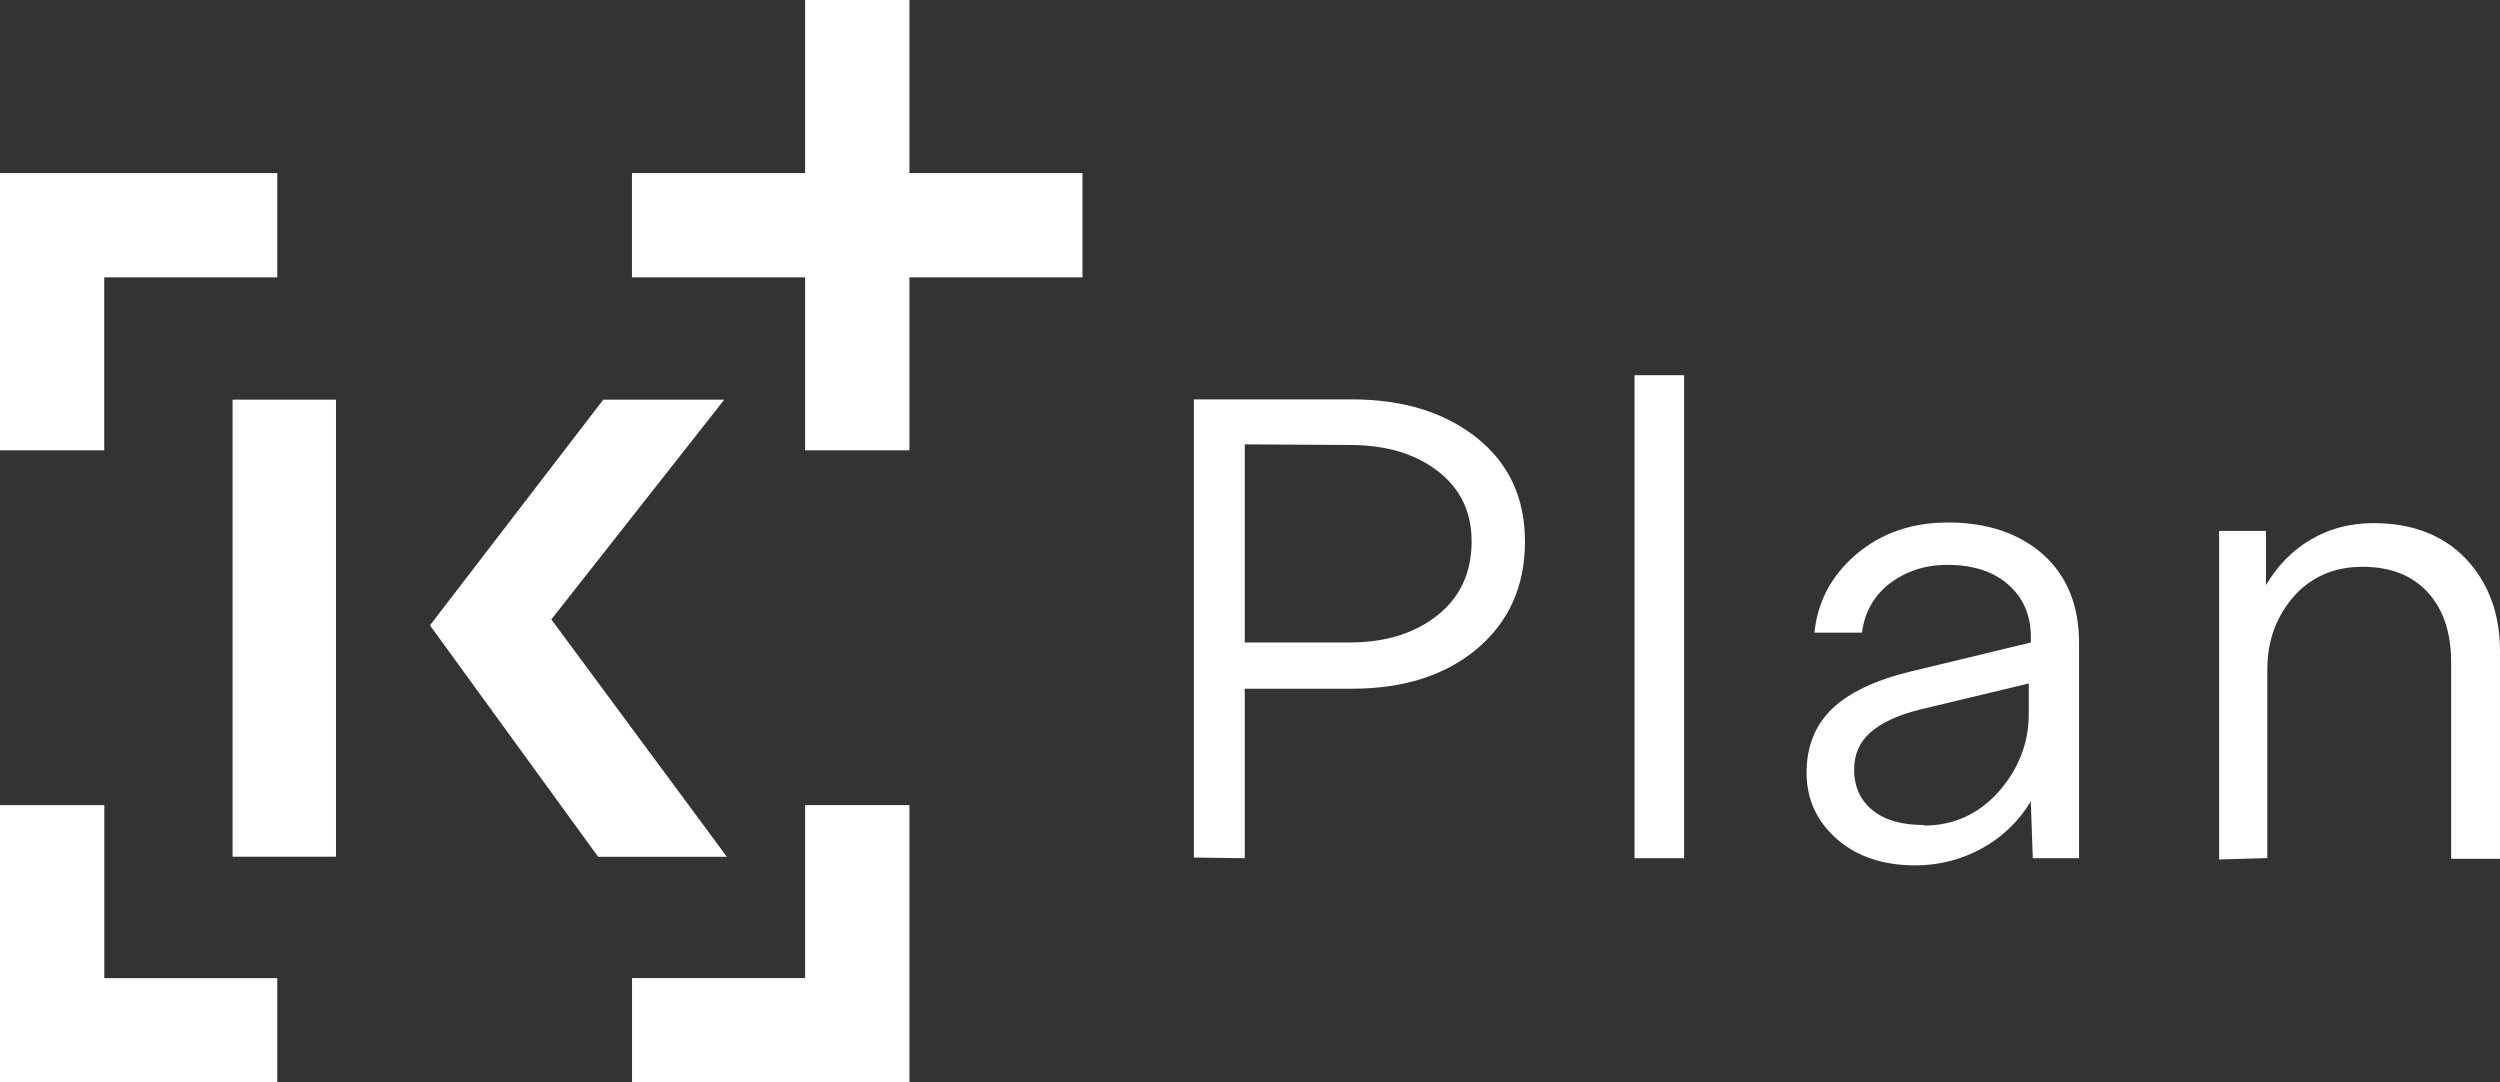<?xml version="1.0" encoding="utf-8"?>
<!-- Generator: Adobe Illustrator 24.3.0, SVG Export Plug-In . SVG Version: 6.00 Build 0)  -->
<svg version="1.1" id="Ebene_1" xmlns="http://www.w3.org/2000/svg" xmlns:xlink="http://www.w3.org/1999/xlink" x="0px" y="0px"
	 viewBox="0 0 271.3 117.47" style="enable-background:new 0 0 271.3 117.47;" xml:space="preserve">
<rect x="0" y="0" width="271.3" height="117.47" fill="#333333" stroke="none"/>
<style type="text/css">
	.st0{fill:#FFFFFF;}
</style>
<g>
	<g>
		<path class="st0" d="M135.08,48.22v21.5h11.39c3.89,0,7.07-0.99,9.55-2.97c2.48-1.98,3.68-4.67,3.68-7.99
			c0-3.18-1.2-5.73-3.68-7.64c-2.48-1.91-5.66-2.83-9.55-2.83L135.08,48.22z M129.56,93.06V43.34h17.12
			c5.59,0,10.11,1.41,13.58,4.17c3.47,2.76,5.23,6.51,5.23,11.25c0,4.88-1.77,8.77-5.23,11.67c-3.47,2.9-7.99,4.31-13.58,4.31h-11.6
			v18.39L129.56,93.06z"/>
	</g>
	<rect x="177.38" y="40.72" class="st0" width="5.38" height="52.41"/>
	<g>
		<path class="st0" d="M208.78,89.59c3.18,0,5.87-1.2,8.06-3.61c2.19-2.48,3.32-5.31,3.32-8.49v-3.32L208.36,77
			c-2.33,0.57-4.17,1.42-5.38,2.48c-1.2,1.06-1.77,2.4-1.77,4.03c0,1.91,0.71,3.39,2.05,4.46c1.34,1.06,3.18,1.56,5.52,1.56V89.59z
			 M220.38,86.98c-1.34,2.19-3.11,3.89-5.31,5.09c-2.19,1.2-4.6,1.84-7.21,1.84c-3.46,0-6.29-0.92-8.49-2.83
			c-2.19-1.91-3.32-4.32-3.32-7.22c0-2.83,0.92-5.16,2.76-6.93c1.84-1.77,4.67-3.11,8.42-4.03l13.16-3.18v-0.57
			c0-2.4-0.85-4.32-2.48-5.73c-1.63-1.42-3.82-2.12-6.58-2.12c-2.48,0-4.53,0.71-6.3,2.05c-1.7,1.34-2.69,3.11-2.97,5.31h-5.16
			c0.35-3.39,1.84-6.22,4.6-8.56c2.69-2.26,6.01-3.4,9.9-3.4c4.31,0,7.78,1.2,10.4,3.54c2.55,2.33,3.82,5.52,3.82,9.55v23.34h-5.02
			L220.38,86.98z"/>
		<path class="st0" d="M240.82,93.27V57.62h5.09v5.87c1.2-2.05,2.83-3.75,4.88-4.95c2.05-1.2,4.32-1.77,6.79-1.77
			c4.17,0,7.5,1.27,9.97,3.82c2.48,2.62,3.75,5.94,3.75,10.11V93.2H266V71.91c0-3.25-0.85-5.8-2.55-7.64
			c-1.7-1.84-4.03-2.76-7.07-2.76c-3.04,0-5.52,1.06-7.43,3.18c-1.91,2.19-2.9,4.81-2.9,7.92v20.51L240.82,93.27z"/>
	</g>
	<polygon class="st0" points="64.91,92.98 78.88,92.98 59.83,67.22 78.6,43.37 65.47,43.37 46.66,67.86 	"/>
	<rect x="25.24" y="43.37" class="st0" width="11.22" height="49.6"/>
	<polygon class="st0" points="-0.01,48.87 11.31,48.87 11.31,30.1 30.09,30.1 30.09,18.78 -0.01,18.78 	"/>
	<polygon class="st0" points="0,87.37 0,117.47 0,117.47 30.09,117.46 30.09,106.15 11.32,106.15 11.32,87.37 	"/>
	<polygon class="st0" points="87.37,87.37 87.37,106.14 68.59,106.14 68.59,117.45 98.69,117.45 98.69,87.37 	"/>
	<polygon class="st0" points="87.37,0 87.37,18.78 68.58,18.78 68.58,30.1 87.37,30.1 87.37,48.87 98.69,48.87 98.69,30.1 
		117.47,30.1 117.47,18.78 98.69,18.78 98.69,0 	"/>
</g>
</svg>
